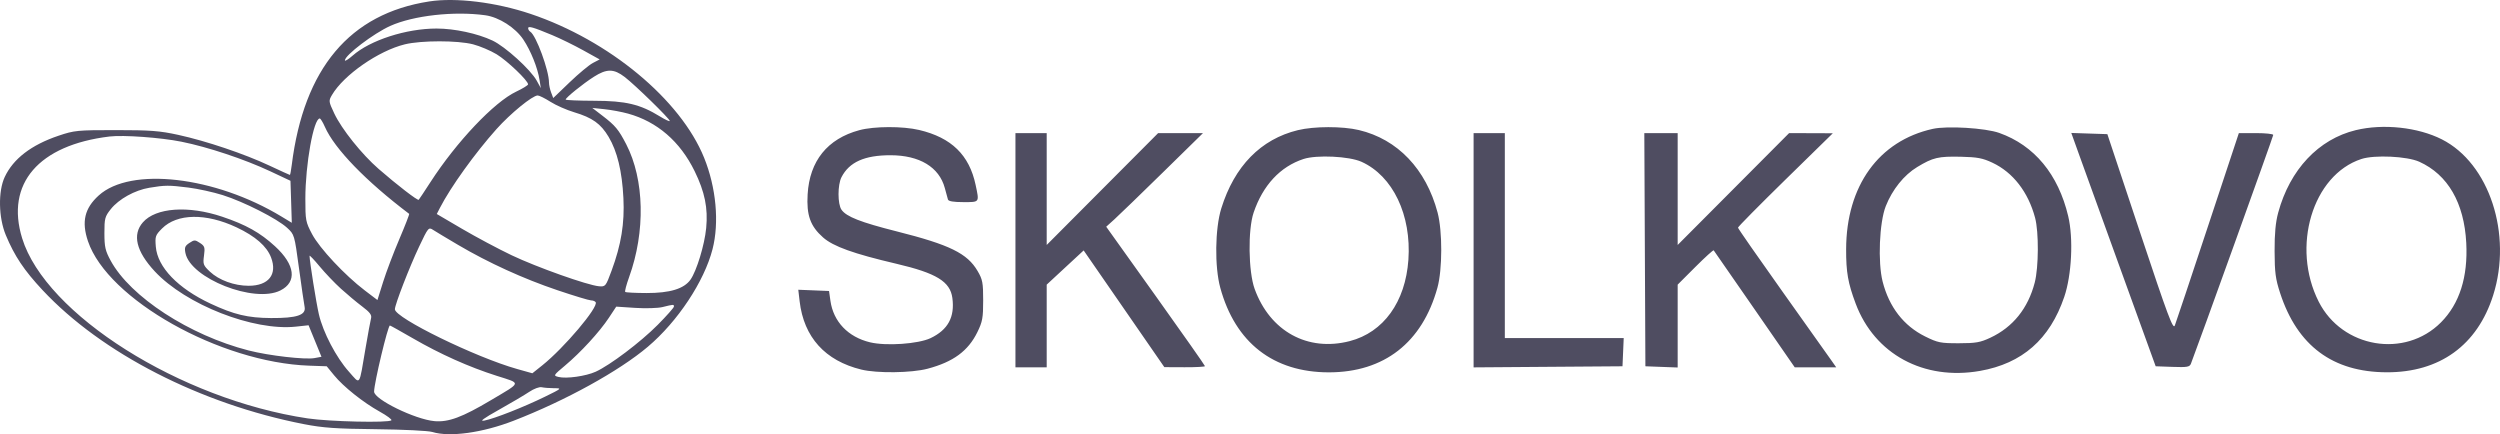<?xml version="1.0" encoding="UTF-8"?> <svg xmlns="http://www.w3.org/2000/svg" width="190" height="33" viewBox="0 0 190 33" fill="none"> <path fill-rule="evenodd" clip-rule="evenodd" d="M32.623 0.109C26.581 1.041 23.094 5.189 22.173 12.54C22.121 12.955 22.058 13.295 22.032 13.295C22.007 13.295 21.306 12.976 20.476 12.586C18.569 11.691 15.679 10.717 13.542 10.249C12.139 9.942 11.425 9.888 8.804 9.888C5.875 9.888 5.653 9.909 4.452 10.314C2.382 11.011 1.007 12.066 0.358 13.454C-0.15 14.54 -0.113 16.538 0.442 17.869C1.106 19.463 1.827 20.542 3.236 22.05C7.719 26.846 15.246 30.705 23.103 32.236C24.547 32.517 25.544 32.587 28.587 32.62C30.669 32.643 32.55 32.736 32.859 32.831C34.173 33.238 36.67 32.892 39.032 31.977C42.98 30.447 47.051 28.204 49.237 26.353C51.505 24.434 53.521 21.392 54.153 18.937C54.674 16.91 54.429 14.256 53.513 11.99C51.723 7.567 46.292 3.065 40.323 1.056C37.69 0.171 34.649 -0.204 32.623 0.109ZM36.878 1.159C37.921 1.302 39.168 2.098 39.774 3.007C40.342 3.86 40.86 5.15 41.005 6.076L41.103 6.699L40.792 6.133C40.327 5.289 38.396 3.537 37.429 3.082C36.283 2.543 34.541 2.169 33.178 2.169C30.872 2.169 28.131 3.054 26.798 4.229C26.476 4.513 26.213 4.675 26.213 4.588C26.213 4.197 28.398 2.537 29.66 1.97C31.419 1.18 34.508 0.832 36.878 1.159ZM41.961 2.666C42.57 2.919 43.632 3.44 44.322 3.822L45.575 4.517L45.06 4.785C44.777 4.932 43.983 5.592 43.296 6.251L42.046 7.451L41.884 7.025C41.795 6.791 41.723 6.453 41.723 6.274C41.723 5.346 40.744 2.684 40.302 2.41C40.213 2.355 40.14 2.237 40.14 2.149C40.14 1.955 40.493 2.056 41.961 2.666ZM35.953 3.368C36.471 3.503 37.276 3.843 37.74 4.123C38.548 4.611 40.149 6.143 40.133 6.411C40.128 6.482 39.718 6.733 39.221 6.969C37.552 7.762 34.688 10.787 32.709 13.849C32.257 14.548 31.858 15.149 31.822 15.185C31.743 15.264 30.168 14.05 28.776 12.838C27.487 11.715 25.966 9.813 25.403 8.62C24.973 7.706 24.968 7.666 25.23 7.218C26.12 5.698 28.772 3.856 30.769 3.369C32.021 3.065 34.782 3.064 35.953 3.368ZM47.477 5.851C48.264 6.454 50.902 9.028 50.902 9.192C50.902 9.256 50.564 9.101 50.151 8.847C48.645 7.922 47.567 7.665 45.165 7.659C43.968 7.655 42.989 7.614 42.989 7.567C42.989 7.427 44.312 6.359 45.135 5.835C46.114 5.212 46.648 5.216 47.477 5.851ZM41.835 7.737C42.251 8.002 43.062 8.359 43.637 8.531C45.021 8.945 45.656 9.399 46.254 10.4C46.912 11.503 47.277 13.011 47.379 15.05C47.475 16.976 47.212 18.589 46.481 20.569C46.037 21.771 46.016 21.797 45.522 21.756C44.664 21.683 40.795 20.309 38.878 19.396C37.875 18.918 36.186 18.017 35.124 17.395L33.195 16.264L33.44 15.788C34.251 14.212 36.097 11.643 37.732 9.813C38.795 8.623 40.47 7.255 40.864 7.255C40.983 7.255 41.419 7.472 41.835 7.737ZM47.73 8.634C49.943 9.245 51.685 10.749 52.789 13.003C53.566 14.589 53.816 15.815 53.67 17.336C53.549 18.606 52.942 20.597 52.476 21.255C51.983 21.95 50.912 22.275 49.132 22.271C48.288 22.269 47.562 22.231 47.517 22.186C47.472 22.141 47.605 21.635 47.812 21.061C49.063 17.601 48.977 13.642 47.594 10.967C47.01 9.84 46.764 9.543 45.777 8.788L45.014 8.202L45.94 8.299C46.45 8.352 47.255 8.503 47.73 8.634ZM24.69 9.638C25.422 11.304 27.809 13.769 31.096 16.252C31.127 16.275 30.791 17.139 30.35 18.172C29.909 19.205 29.354 20.669 29.117 21.426L28.685 22.803L27.726 22.074C26.21 20.921 24.289 18.871 23.72 17.797C23.231 16.873 23.206 16.743 23.207 15.1C23.208 12.486 23.833 9.004 24.301 9.004C24.361 9.004 24.537 9.289 24.69 9.638ZM65.308 9.894C62.885 10.548 61.529 12.23 61.38 14.768C61.286 16.354 61.585 17.19 62.55 18.043C63.328 18.731 64.868 19.283 68.135 20.048C71.164 20.757 72.213 21.4 72.38 22.646C72.573 24.097 72.048 25.066 70.726 25.697C69.791 26.142 67.349 26.311 66.12 26.015C64.451 25.613 63.337 24.445 63.113 22.863L63.007 22.116L61.838 22.068L60.67 22.021L60.772 22.9C61.092 25.628 62.708 27.416 65.463 28.088C66.657 28.38 69.267 28.347 70.488 28.025C72.444 27.509 73.579 26.676 74.28 25.244C74.669 24.448 74.721 24.161 74.721 22.831C74.721 21.479 74.677 21.245 74.296 20.595C73.513 19.256 72.178 18.602 68.161 17.588C65.403 16.892 64.322 16.468 63.955 15.941C63.653 15.509 63.653 14.049 63.954 13.465C64.544 12.318 65.712 11.796 67.679 11.798C69.885 11.8 71.375 12.699 71.804 14.285C71.905 14.658 72.013 15.053 72.044 15.162C72.082 15.297 72.458 15.361 73.213 15.361C74.464 15.361 74.433 15.405 74.148 14.057C73.667 11.781 72.311 10.46 69.86 9.879C68.606 9.582 66.437 9.589 65.308 9.894ZM98.641 9.891C95.823 10.576 93.816 12.626 92.818 15.838C92.34 17.376 92.303 20.274 92.743 21.877C93.884 26.045 96.779 28.298 100.993 28.298C105.193 28.298 108.094 26.036 109.245 21.864C109.626 20.482 109.632 17.571 109.257 16.156C108.379 12.847 106.217 10.581 103.274 9.884C102.021 9.588 99.876 9.591 98.641 9.891ZM146.89 9.794C142.784 10.706 140.318 14.13 140.306 18.937C140.301 20.691 140.445 21.511 141.031 23.074C142.47 26.916 146.204 28.938 150.473 28.19C153.689 27.626 155.786 25.786 156.883 22.565C157.451 20.897 157.587 18.129 157.183 16.427C156.428 13.245 154.61 11.05 151.942 10.102C150.889 9.728 147.985 9.551 146.89 9.794ZM179.039 9.891C176.204 10.581 174.035 12.886 173.144 16.156C172.945 16.888 172.864 17.744 172.869 19.096C172.875 20.713 172.939 21.197 173.29 22.275C174.597 26.281 177.291 28.283 181.392 28.294C185.418 28.306 188.274 26.24 189.479 22.446C190.954 17.801 189.185 12.417 185.585 10.593C183.761 9.668 181.122 9.385 179.039 9.891ZM77.174 19.016V27.917H78.362H79.549V24.775V21.633L80.953 20.332L82.358 19.032L85.424 23.467L88.49 27.903L90.034 27.91C90.882 27.913 91.577 27.876 91.577 27.826C91.577 27.776 89.888 25.372 87.825 22.484L84.072 17.231L84.699 16.665C85.043 16.353 86.698 14.752 88.376 13.107L91.427 10.116H89.722H88.018L83.783 14.367L79.549 18.617V14.367V10.116H78.362H77.174V19.016ZM111.993 19.018V27.921L117.651 27.879L123.309 27.837L123.356 26.764L123.402 25.692H118.885H114.367V17.904V10.116H113.18H111.993V19.018ZM125.009 18.977L125.05 27.837L126.276 27.884L127.503 27.93V24.781V21.632L128.843 20.293C129.58 19.556 130.209 18.986 130.24 19.025C130.27 19.064 131.669 21.081 133.348 23.506L136.4 27.917H137.976H139.553L139.19 27.4C138.99 27.116 137.312 24.754 135.46 22.15C133.608 19.547 132.09 17.366 132.087 17.303C132.083 17.24 133.704 15.6 135.687 13.658L139.294 10.128L137.633 10.122L135.972 10.116L131.738 14.367L127.503 18.617V14.367V10.116H126.235H124.968L125.009 18.977ZM157.977 11.659C158.283 12.515 159.726 16.505 161.183 20.526L163.831 27.837L165.114 27.883C166.225 27.923 166.412 27.891 166.509 27.645C167.006 26.371 172.767 10.363 172.767 10.255C172.767 10.179 172.179 10.116 171.46 10.116H170.153L167.797 17.228C166.502 21.14 165.372 24.52 165.287 24.738C165.155 25.078 164.771 24.05 162.646 17.666L160.159 10.195L158.789 10.15L157.419 10.104L157.977 11.659ZM13.789 10.77C15.795 11.172 18.59 12.103 20.552 13.024L22.076 13.74L22.127 15.336L22.177 16.931L21.386 16.453C16.334 13.398 9.925 12.659 7.504 14.854C6.426 15.83 6.186 16.853 6.686 18.332C8.18 22.751 16.721 27.555 23.504 27.791L24.831 27.837L25.387 28.517C26.099 29.389 27.603 30.588 28.864 31.288C29.408 31.59 29.805 31.885 29.747 31.943C29.543 32.148 25.048 32.046 23.39 31.799C13.707 30.355 3.462 23.892 1.682 18.105C0.407 13.961 2.933 11.023 8.329 10.374C9.377 10.248 12.209 10.453 13.789 10.77ZM103.474 12.296C105.859 13.374 107.277 16.34 107.038 19.748C106.812 22.95 105.147 25.258 102.582 25.924C99.386 26.753 96.522 25.182 95.352 21.957C94.876 20.641 94.833 17.46 95.276 16.156C95.98 14.08 97.3 12.663 99.066 12.084C100.07 11.756 102.542 11.874 103.474 12.296ZM151.424 12.366C152.989 13.101 154.145 14.593 154.667 16.553C154.955 17.634 154.941 20.316 154.64 21.474C154.131 23.436 152.986 24.86 151.27 25.665C150.498 26.027 150.162 26.086 148.865 26.087C147.483 26.089 147.272 26.046 146.311 25.571C144.68 24.765 143.574 23.337 143.08 21.402C142.705 19.931 142.831 16.899 143.319 15.666C143.818 14.403 144.707 13.298 145.709 12.694C146.912 11.968 147.311 11.874 149.027 11.912C150.277 11.94 150.681 12.017 151.424 12.366ZM183.865 12.292C186.037 13.275 187.275 15.414 187.436 18.46C187.572 21.052 186.925 23.084 185.512 24.503C182.77 27.256 178.008 26.45 176.223 22.93C174.114 18.772 175.75 13.3 179.465 12.084C180.464 11.757 182.941 11.874 183.865 12.292ZM14.32 14.255C15.043 14.346 16.216 14.604 16.927 14.828C18.528 15.332 21.073 16.624 21.818 17.311C22.373 17.822 22.377 17.834 22.721 20.367C22.911 21.766 23.104 23.096 23.15 23.322C23.276 23.945 22.555 24.184 20.595 24.172C18.836 24.16 17.783 23.909 16.005 23.078C13.518 21.915 11.97 20.305 11.842 18.75C11.777 17.965 11.807 17.876 12.313 17.367C13.456 16.22 15.649 16.185 17.974 17.277C19.401 17.948 20.275 18.711 20.602 19.57C21.093 20.86 20.414 21.718 18.899 21.719C17.812 21.72 16.639 21.293 15.954 20.646C15.448 20.168 15.415 20.078 15.504 19.429C15.589 18.802 15.557 18.701 15.197 18.464C14.823 18.218 14.769 18.218 14.394 18.464C14.059 18.685 14.009 18.81 14.092 19.227C14.476 21.156 19.324 23.07 21.307 22.076C22.593 21.43 22.435 20.125 20.9 18.716C19.77 17.679 18.697 17.078 16.889 16.47C14.313 15.603 11.838 15.779 10.859 16.898C10.042 17.833 10.35 19.105 11.762 20.623C14.116 23.154 19.265 25.171 22.487 24.824L23.451 24.72L23.942 25.918L24.432 27.115L23.909 27.214C23.194 27.348 20.438 27.031 18.902 26.637C14.391 25.481 9.905 22.561 8.41 19.808C8.002 19.057 7.936 18.769 7.935 17.721C7.934 16.599 7.972 16.456 8.421 15.893C9.033 15.125 10.245 14.454 11.353 14.269C12.551 14.069 12.835 14.068 14.32 14.255ZM34.814 18.612C37.126 19.974 39.777 21.183 42.356 22.053C43.618 22.479 44.771 22.828 44.919 22.829C45.066 22.83 45.224 22.893 45.271 22.968C45.498 23.337 42.868 26.446 41.21 27.77L40.459 28.369L39.31 28.047C36.143 27.157 30.011 24.16 30.011 23.503C30.011 23.152 31.117 20.297 31.861 18.727C32.542 17.289 32.574 17.251 32.91 17.469C33.1 17.593 33.957 18.107 34.814 18.612ZM25.91 21.942C26.382 22.37 27.109 22.977 27.527 23.292C28.107 23.728 28.266 23.939 28.201 24.182C28.155 24.357 27.97 25.358 27.791 26.407C27.271 29.454 27.414 29.247 26.519 28.249C25.552 27.171 24.551 25.259 24.233 23.879C24.031 23.004 23.536 19.902 23.525 19.445C23.524 19.375 23.867 19.733 24.288 20.242C24.709 20.75 25.439 21.515 25.91 21.942ZM51.219 23.297C51.219 23.378 50.665 24.004 49.987 24.688C48.688 25.998 46.357 27.759 45.272 28.251C44.523 28.59 43.04 28.799 42.444 28.648C42.041 28.547 42.051 28.529 42.946 27.78C44.13 26.788 45.564 25.226 46.273 24.154L46.834 23.304L48.275 23.399C49.067 23.451 50 23.423 50.349 23.337C51.197 23.127 51.219 23.126 51.219 23.297ZM31.369 25.706C33.46 26.916 35.636 27.89 37.752 28.563C39.639 29.164 39.675 29.009 37.321 30.408C35.127 31.713 34.079 32.102 33.017 32.006C31.539 31.872 28.427 30.349 28.431 29.762C28.437 29.097 29.48 24.738 29.633 24.738C29.668 24.738 30.448 25.174 31.369 25.706ZM42.11 29.504C42.723 29.506 42.71 29.518 41.398 30.159C39.795 30.943 37.581 31.814 36.817 31.963C36.414 32.041 36.717 31.817 37.925 31.139C38.839 30.627 39.871 30.017 40.219 29.783C40.58 29.541 40.989 29.389 41.169 29.43C41.343 29.469 41.767 29.503 42.11 29.504Z" fill="#4F4D61"></path> </svg> 